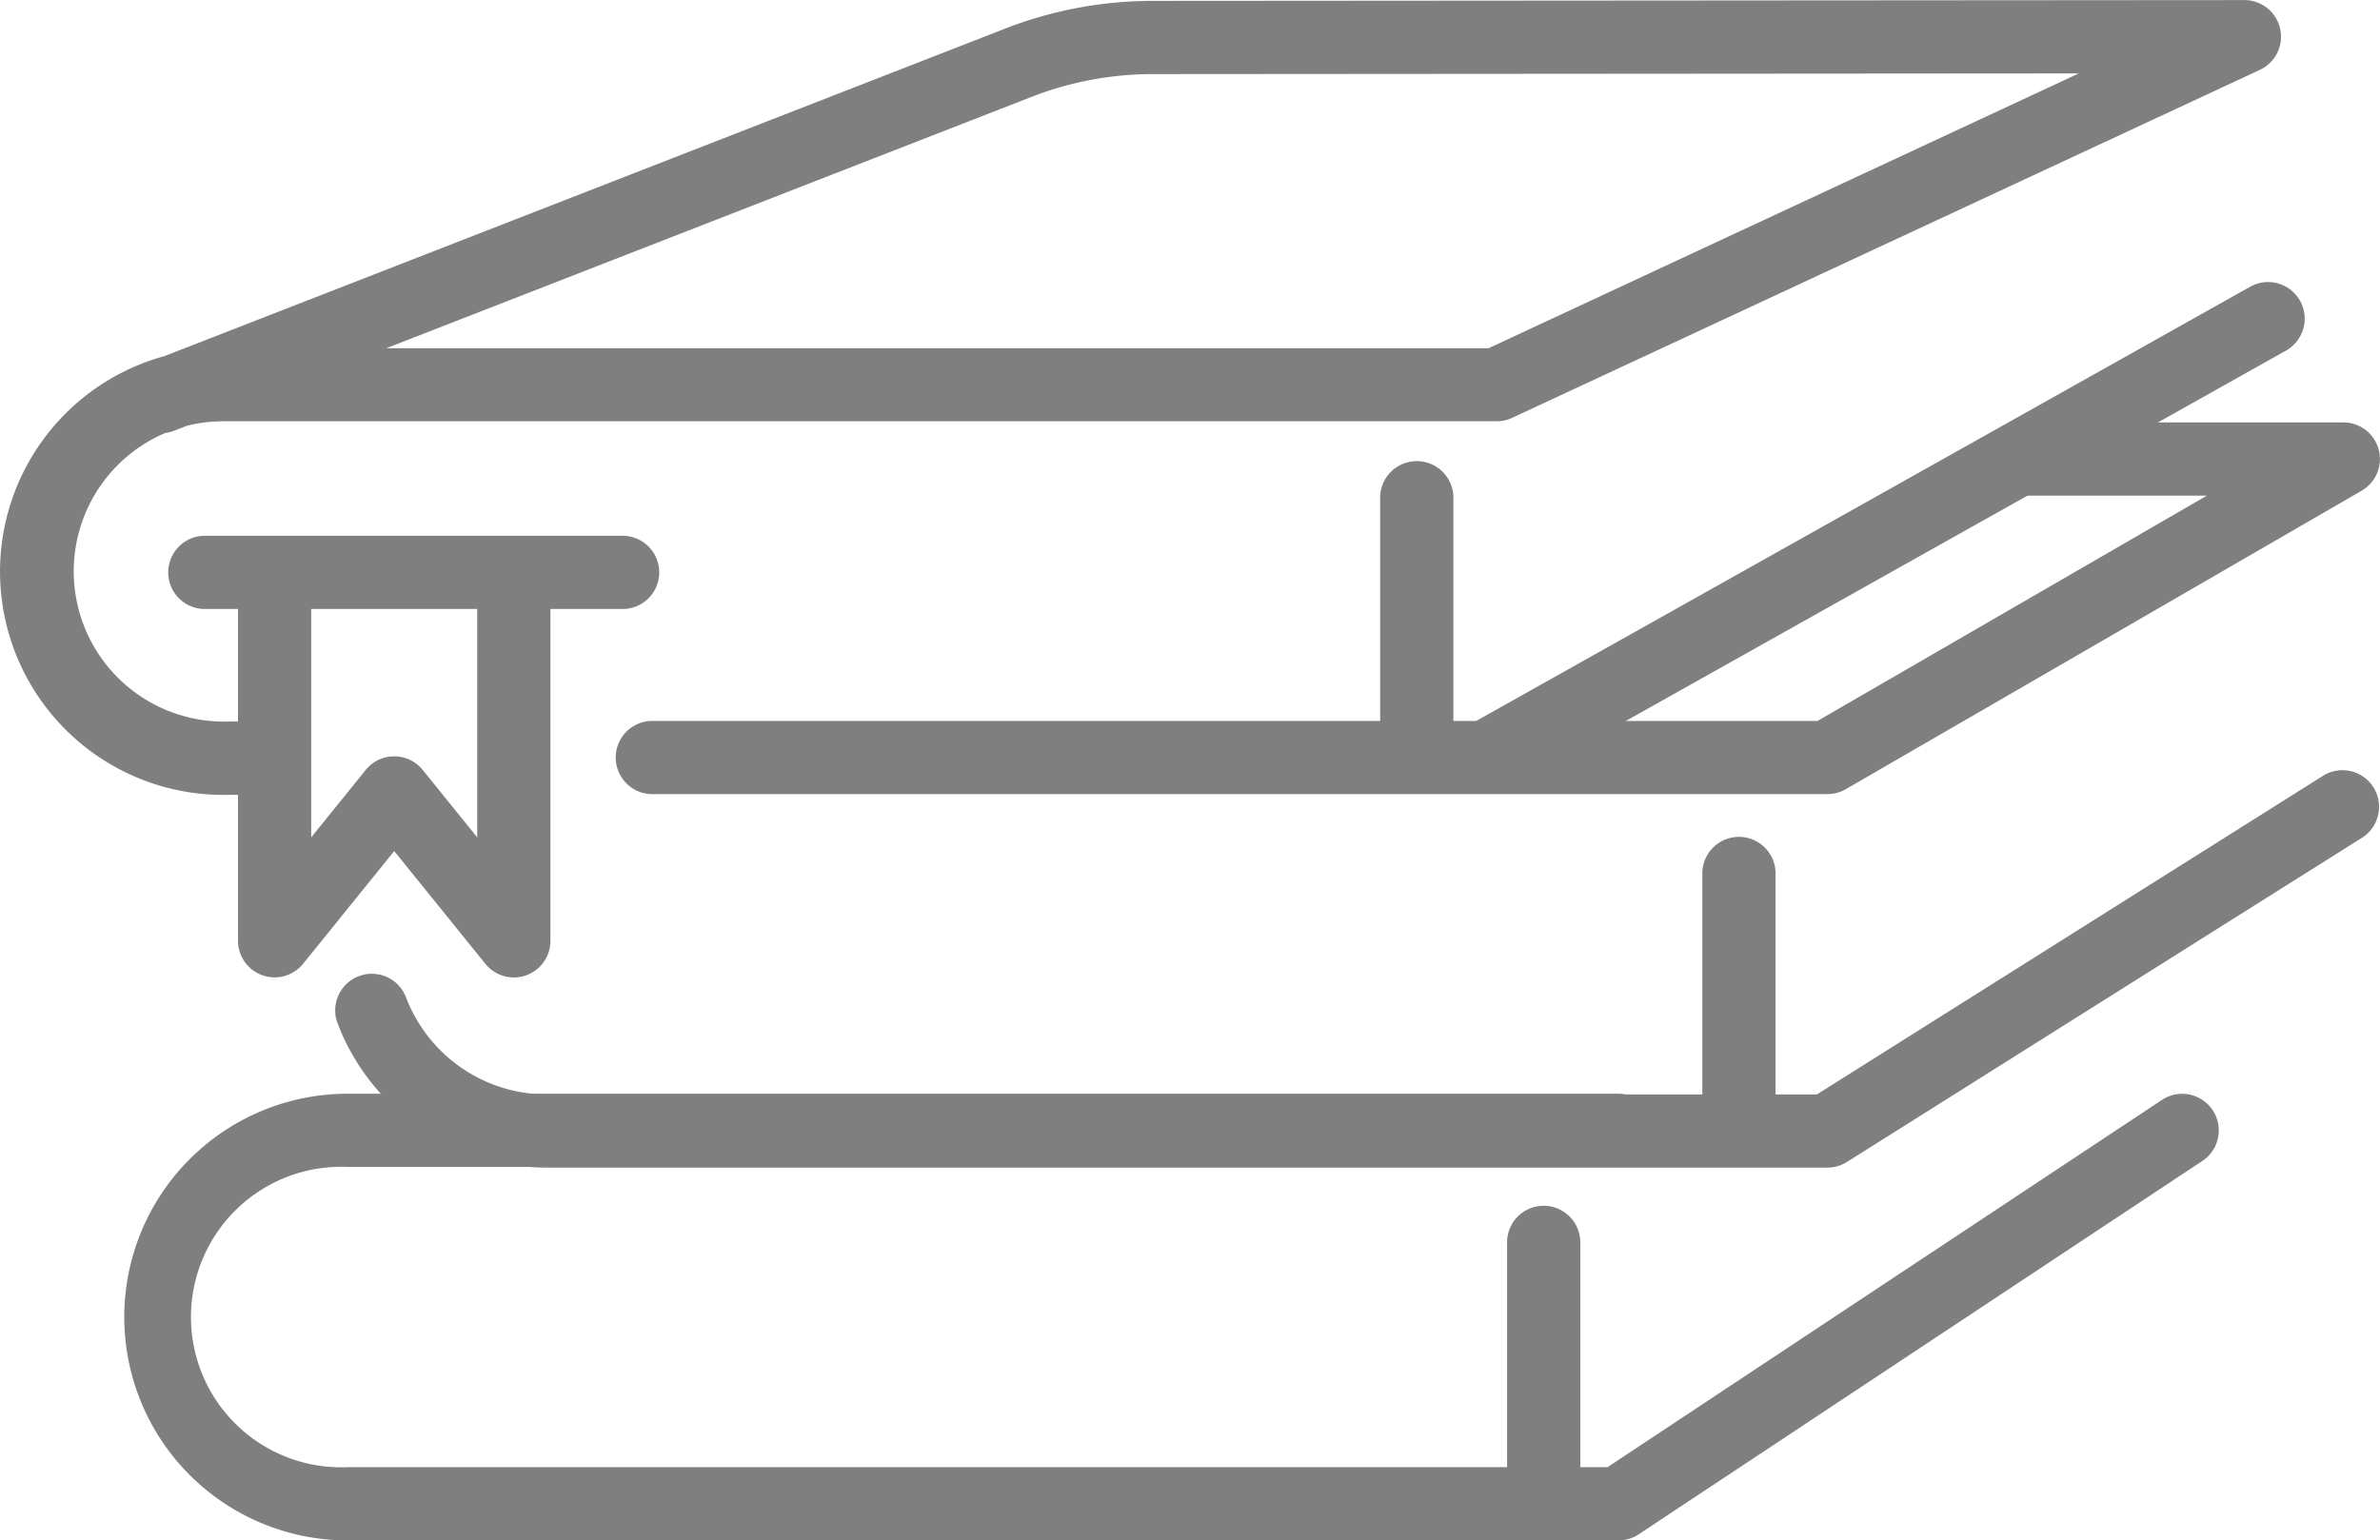<svg xmlns="http://www.w3.org/2000/svg" width="87.089" height="56.379" viewBox="0 0 87.089 56.379">
  <g id="Layer_1" data-name="Layer 1" transform="translate(-921.24 -2329.206)" opacity="0.626">
    <g id="Group_332" data-name="Group 332" transform="translate(921.24 2329.206)">
      <path id="Path_36" data-name="Path 36" d="M1001.385,2569.675H954.878a8.174,8.174,0,0,1,0-16.349h46.507a1.34,1.34,0,0,1,0,2.679H954.878a5.5,5.5,0,1,0,0,10.99h46.1l20.256-13.421a1.34,1.34,0,1,1,1.48,2.233l-20.593,13.644A1.339,1.339,0,0,1,1001.385,2569.675Z" transform="translate(-942.156 -2513.296)" fill="#333"/>
      <path id="Path_37" data-name="Path 37" d="M1231.34,2588.467a1.339,1.339,0,0,1-1.34-1.34v-9.288a1.34,1.34,0,1,1,2.679,0v9.288A1.339,1.339,0,0,1,1231.34,2588.467Z" transform="translate(-1174.853 -2532.331)" fill="#333"/>
      <path id="Path_38" data-name="Path 38" d="M1205.34,2435.467a1.34,1.34,0,0,1-1.34-1.34v-9.288a1.34,1.34,0,0,1,2.679,0v9.288A1.34,1.34,0,0,1,1205.34,2435.467Z" transform="translate(-1153.497 -2406.658)" fill="#333"/>
      <path id="Path_39" data-name="Path 39" d="M1221.7,2405.428a1.34,1.34,0,0,1-.657-2.508l28.265-15.86a1.34,1.34,0,0,1,1.311,2.336l-28.265,15.861A1.332,1.332,0,0,1,1221.7,2405.428Z" transform="translate(-1166.934 -2376.585)" fill="#333"/>
      <path id="Path_40" data-name="Path 40" d="M929.421,2358.3a8.175,8.175,0,0,1-2.174-16.057l30.931-12.051.018-.007a14.917,14.917,0,0,1,5.227-.947l39.946-.029h0a1.34,1.34,0,0,1,.565,2.554L976.571,2344.5a1.339,1.339,0,0,1-.565.125H929.414a5.487,5.487,0,0,0-1.338.165l-.462.18a1.345,1.345,0,0,1-.322.082,5.5,5.5,0,0,0,2.123,10.564l1.289-.007h.007a1.34,1.34,0,0,1,.007,2.679Zm5.954-16.349h40.333l21.6-10.058-33.885.025a12.245,12.245,0,0,0-4.283.774Z" transform="translate(-921.24 -2329.206)" fill="#333"/>
      <path id="Path_41" data-name="Path 41" d="M1091.745,2429.367h-43a1.339,1.339,0,1,1,0-2.679h42.636l14.25-8.247h-6.51a1.34,1.34,0,0,1,0-2.679h11.5a1.34,1.34,0,0,1,.671,2.5l-18.879,10.926A1.338,1.338,0,0,1,1091.745,2429.367Z" transform="translate(-1024.875 -2400.302)" fill="#333"/>
      <path id="Path_42" data-name="Path 42" d="M1044.463,2501.479h-46.87a8.212,8.212,0,0,1-7.661-5.317,1.34,1.34,0,0,1,2.51-.937,5.521,5.521,0,0,0,5.151,3.575h46.484l18.552-11.682a1.34,1.34,0,0,1,1.427,2.267l-18.88,11.887A1.338,1.338,0,0,1,1044.463,2501.479Z" transform="translate(-977.593 -2458.744)" fill="#333"/>
      <path id="Path_43" data-name="Path 43" d="M1271.34,2512.467a1.34,1.34,0,0,1-1.34-1.34v-9.288a1.34,1.34,0,0,1,2.679,0v9.288A1.34,1.34,0,0,1,1271.34,2512.467Z" transform="translate(-1207.708 -2469.906)" fill="#333"/>
      <path id="Path_44" data-name="Path 44" d="M972.2,2441.679H956.84a1.34,1.34,0,0,1,0-2.679H972.2a1.34,1.34,0,0,1,0,2.679Z" transform="translate(-949.381 -2419.39)" fill="#333"/>
      <path id="Path_45" data-name="Path 45" d="M980.092,2458.039a1.34,1.34,0,0,1-1.042-.5l-3.334-4.125-3.334,4.125A1.34,1.34,0,0,1,970,2456.7v-12.86a1.34,1.34,0,1,1,2.679,0v9.072l1.995-2.468a1.34,1.34,0,0,1,2.084,0l1.995,2.468v-9.072a1.34,1.34,0,1,1,2.679,0v12.86a1.34,1.34,0,0,1-1.339,1.34Z" transform="translate(-961.291 -2422.265)" fill="#333"/>
    </g>
  </g>
</svg>
